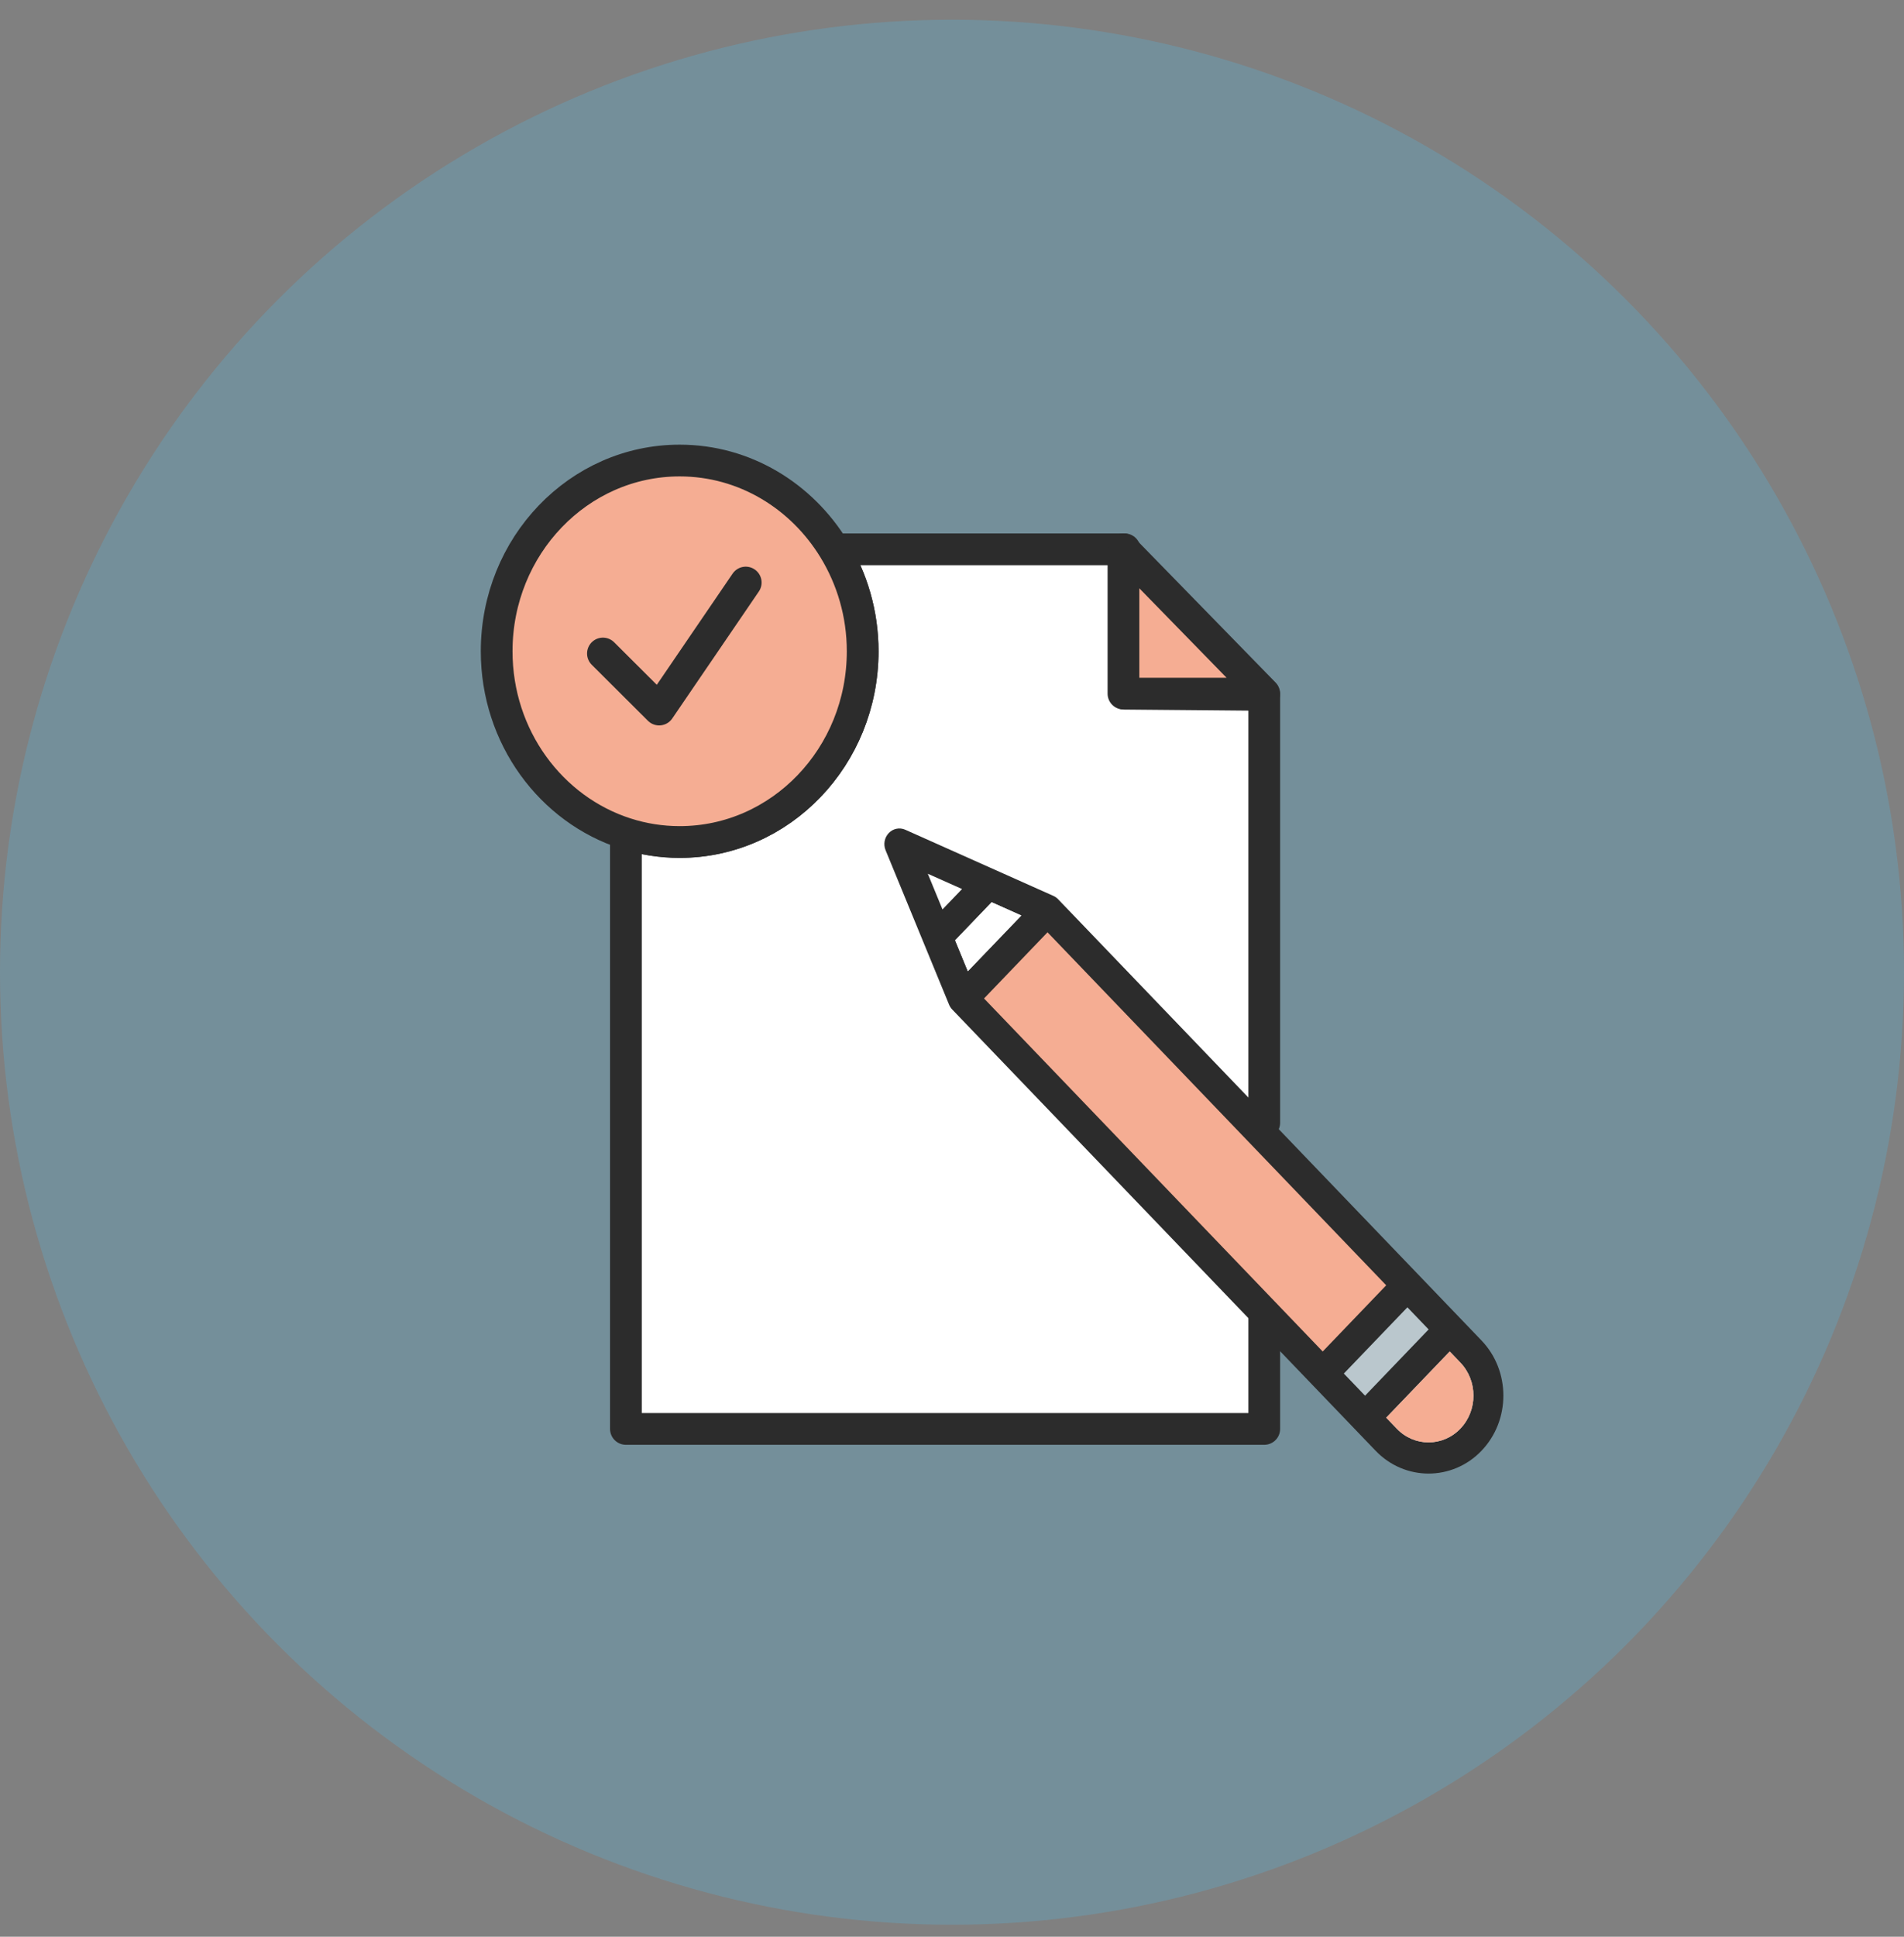 <svg xmlns="http://www.w3.org/2000/svg" width="120" height="122" viewBox="0 0 120 122">
    <rect x="0" y="0" width="120" height="122" fill="#808080" stroke="none"/>
    <g fill="none" fill-rule="evenodd">
        <g>
            <g transform="translate(-261 -1559) translate(261 1559.696)">
                <circle cx="60" cy="60.547" r="60" fill="#61AAC6" fill-opacity=".38"/>
                <path fill="#FFF" d="M79.68 70.028V43.077l-8.801-.08v-9.091H52.572c1.133 1.859 1.798 4.058 1.798 6.423 0 6.635-5.164 12.015-11.534 12.015-1.18 0-2.316-.187-3.388-.53v37.501H79.68v-7.3"/>
                <path stroke="#2C2C2C" stroke-linecap="round" stroke-linejoin="round" stroke-width="2" d="M79.68 70.028V43.077l-8.801-.08v-9.091H52.572c1.133 1.859 1.798 4.058 1.798 6.423 0 6.635-5.164 12.015-11.534 12.015-1.18 0-2.316-.187-3.388-.53v37.501H79.68v-7.3"/>
                <path fill="#FFF" d="M70.806 33.906L70.806 42.997 79.679 42.997z"/>
                <path fill="#EC5C29" fill-opacity=".5" d="M70.806 33.906L70.806 42.997 79.679 42.997z"/>
                <path stroke="#2C2C2C" stroke-linecap="round" stroke-linejoin="round" stroke-width="2" d="M70.806 33.906L70.806 42.997 79.679 42.997z"/>
                <path fill="#FFF" d="M60.732 62.277L66.09 56.696 88.711 80.259 83.352 85.84z"/>
                <path fill="#EC5C29" fill-opacity=".5" d="M60.732 62.277L66.09 56.696 88.711 80.259 83.352 85.84z"/>
                <path fill="#2C2C2C" d="M58.477 54.344l2.156.962L59.4 56.59l-.924-2.245zm30.225 27.314l1.334 1.39-4.003 4.17-1.334-1.39 4.003-4.17zM66.02 58.032l21.346 22.236-4.002 4.17L62.019 62.2l4.002-4.169zm-1.653-1.058l-3.366 3.506-.8-1.945L62.5 56.14l1.867.834zm27.669 32.328c-1.103 1.149-2.9 1.149-4.002 0l-.668-.695 4.003-4.17.667.696c1.104 1.149 1.104 3.02 0 4.169zm1.334 1.39c1.84-1.917 1.84-5.034 0-6.95L66.688 55.949c-.085-.089-.185-.16-.296-.21l-9.339-4.169c-.355-.156-.766-.075-1.038.21-.273.284-.352.712-.201 1.081l4.002 9.729c.048.115.116.22.201.308L86.7 90.692c1.84 1.915 4.832 1.915 6.671 0z"/>
                <path fill="#FFF" d="M92.037 89.302c-1.103 1.149-2.9 1.149-4.002 0l-.668-.695 4.003-4.17.667.696c1.104 1.149 1.104 3.02 0 4.169"/>
                <path fill="#EC5C29" fill-opacity=".5" d="M92.037 89.302c-1.103 1.149-2.9 1.149-4.002 0l-.668-.695 4.003-4.17.667.696c1.104 1.149 1.104 3.02 0 4.169"/>
                <path fill="#FFF" d="M64.368 56.974L61.002 60.48 60.202 58.534 62.501 56.14z"/>
                <path fill="#FFF" d="M88.701 81.658L90.036 83.048 86.033 87.217 84.699 85.827z" opacity=".5"/>
                <path fill="#FFF" d="M54.37 40.33c0-2.366-.666-4.565-1.798-6.424-2.046-3.357-5.637-5.592-9.736-5.592-6.37 0-11.534 5.38-11.534 12.015 0 5.408 3.43 9.978 8.147 11.486 1.07.343 2.208.529 3.387.529 6.37 0 11.534-5.38 11.534-12.015"/>
                <path fill="#EC5C29" d="M54.37 40.33c0-2.366-.666-4.565-1.798-6.424-2.046-3.357-5.637-5.592-9.736-5.592-6.37 0-11.534 5.38-11.534 12.015 0 5.408 3.43 9.978 8.147 11.486 1.07.343 2.208.529 3.387.529 6.37 0 11.534-5.38 11.534-12.015" opacity=".5"/>
                <path stroke="#2C2C2C" stroke-width="2" d="M54.37 40.33c0-2.366-.666-4.565-1.798-6.424-2.046-3.357-5.637-5.592-9.736-5.592-6.37 0-11.534 5.38-11.534 12.015 0 5.408 3.43 9.978 8.147 11.486 1.07.343 2.208.529 3.387.529 6.37 0 11.534-5.38 11.534-12.015z"/>
                <path stroke="#2C2C2C" stroke-linecap="round" stroke-linejoin="round" stroke-width="2" d="M38 40.47L41.542 44 47 36"/>
            </g>
        </g>
    </g>
</svg>

